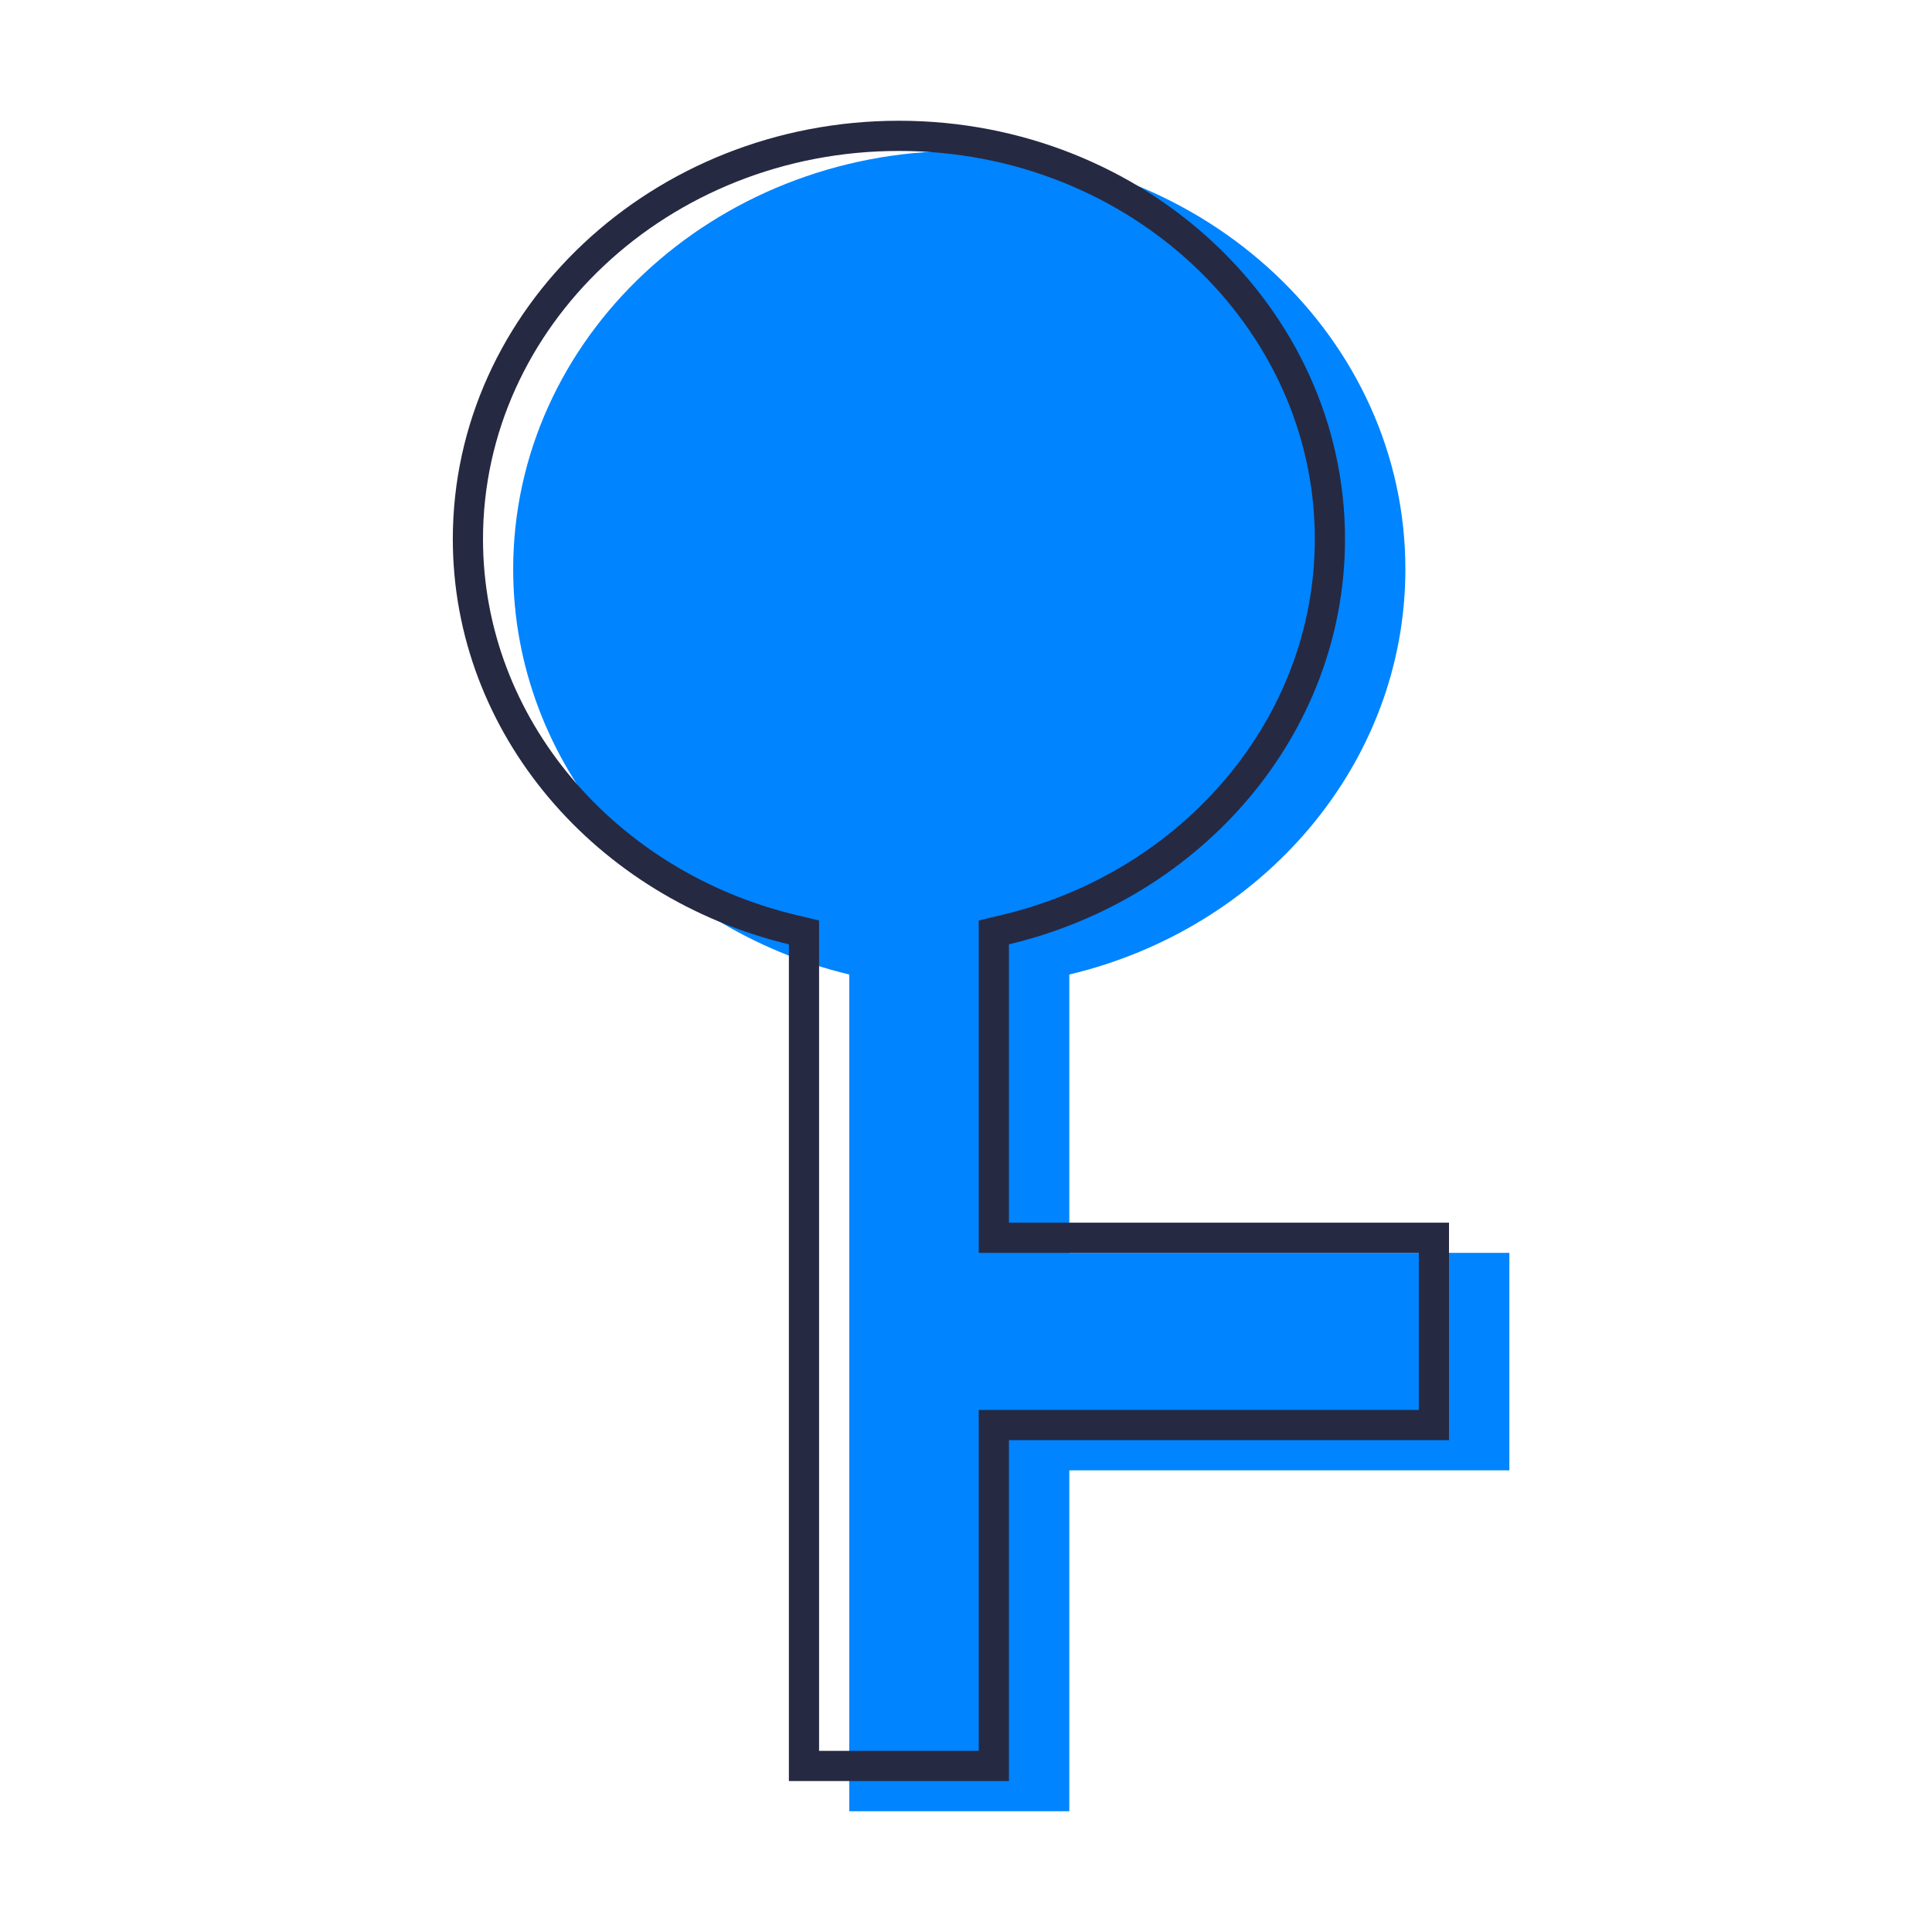 <svg width="64" height="64" viewBox="0 0 64 64" fill="none" xmlns="http://www.w3.org/2000/svg">
<path d="M50 48.706H35.422V60H28.133V32.282C21.75 30.751 17 25.315 17 18.855C17 11.213 23.631 5 31.778 5C39.925 5 46.555 11.213 46.555 18.855C46.555 25.315 41.818 30.762 35.422 32.282V41.502H50V48.706Z" fill="#0084FF"/>
<path d="M33.422 41.002H47.5V47.206H33.422H32.922V47.706V58.5H26.633V31.282V30.887L26.25 30.796C20.064 29.312 15.5 24.057 15.5 17.855C15.5 10.519 21.876 4.5 29.778 4.5C37.68 4.5 44.055 10.519 44.055 17.855C44.055 24.058 39.502 29.323 33.307 30.795L32.922 30.887V31.282V40.502V41.002H33.422Z" stroke="#262942"/>
</svg>
